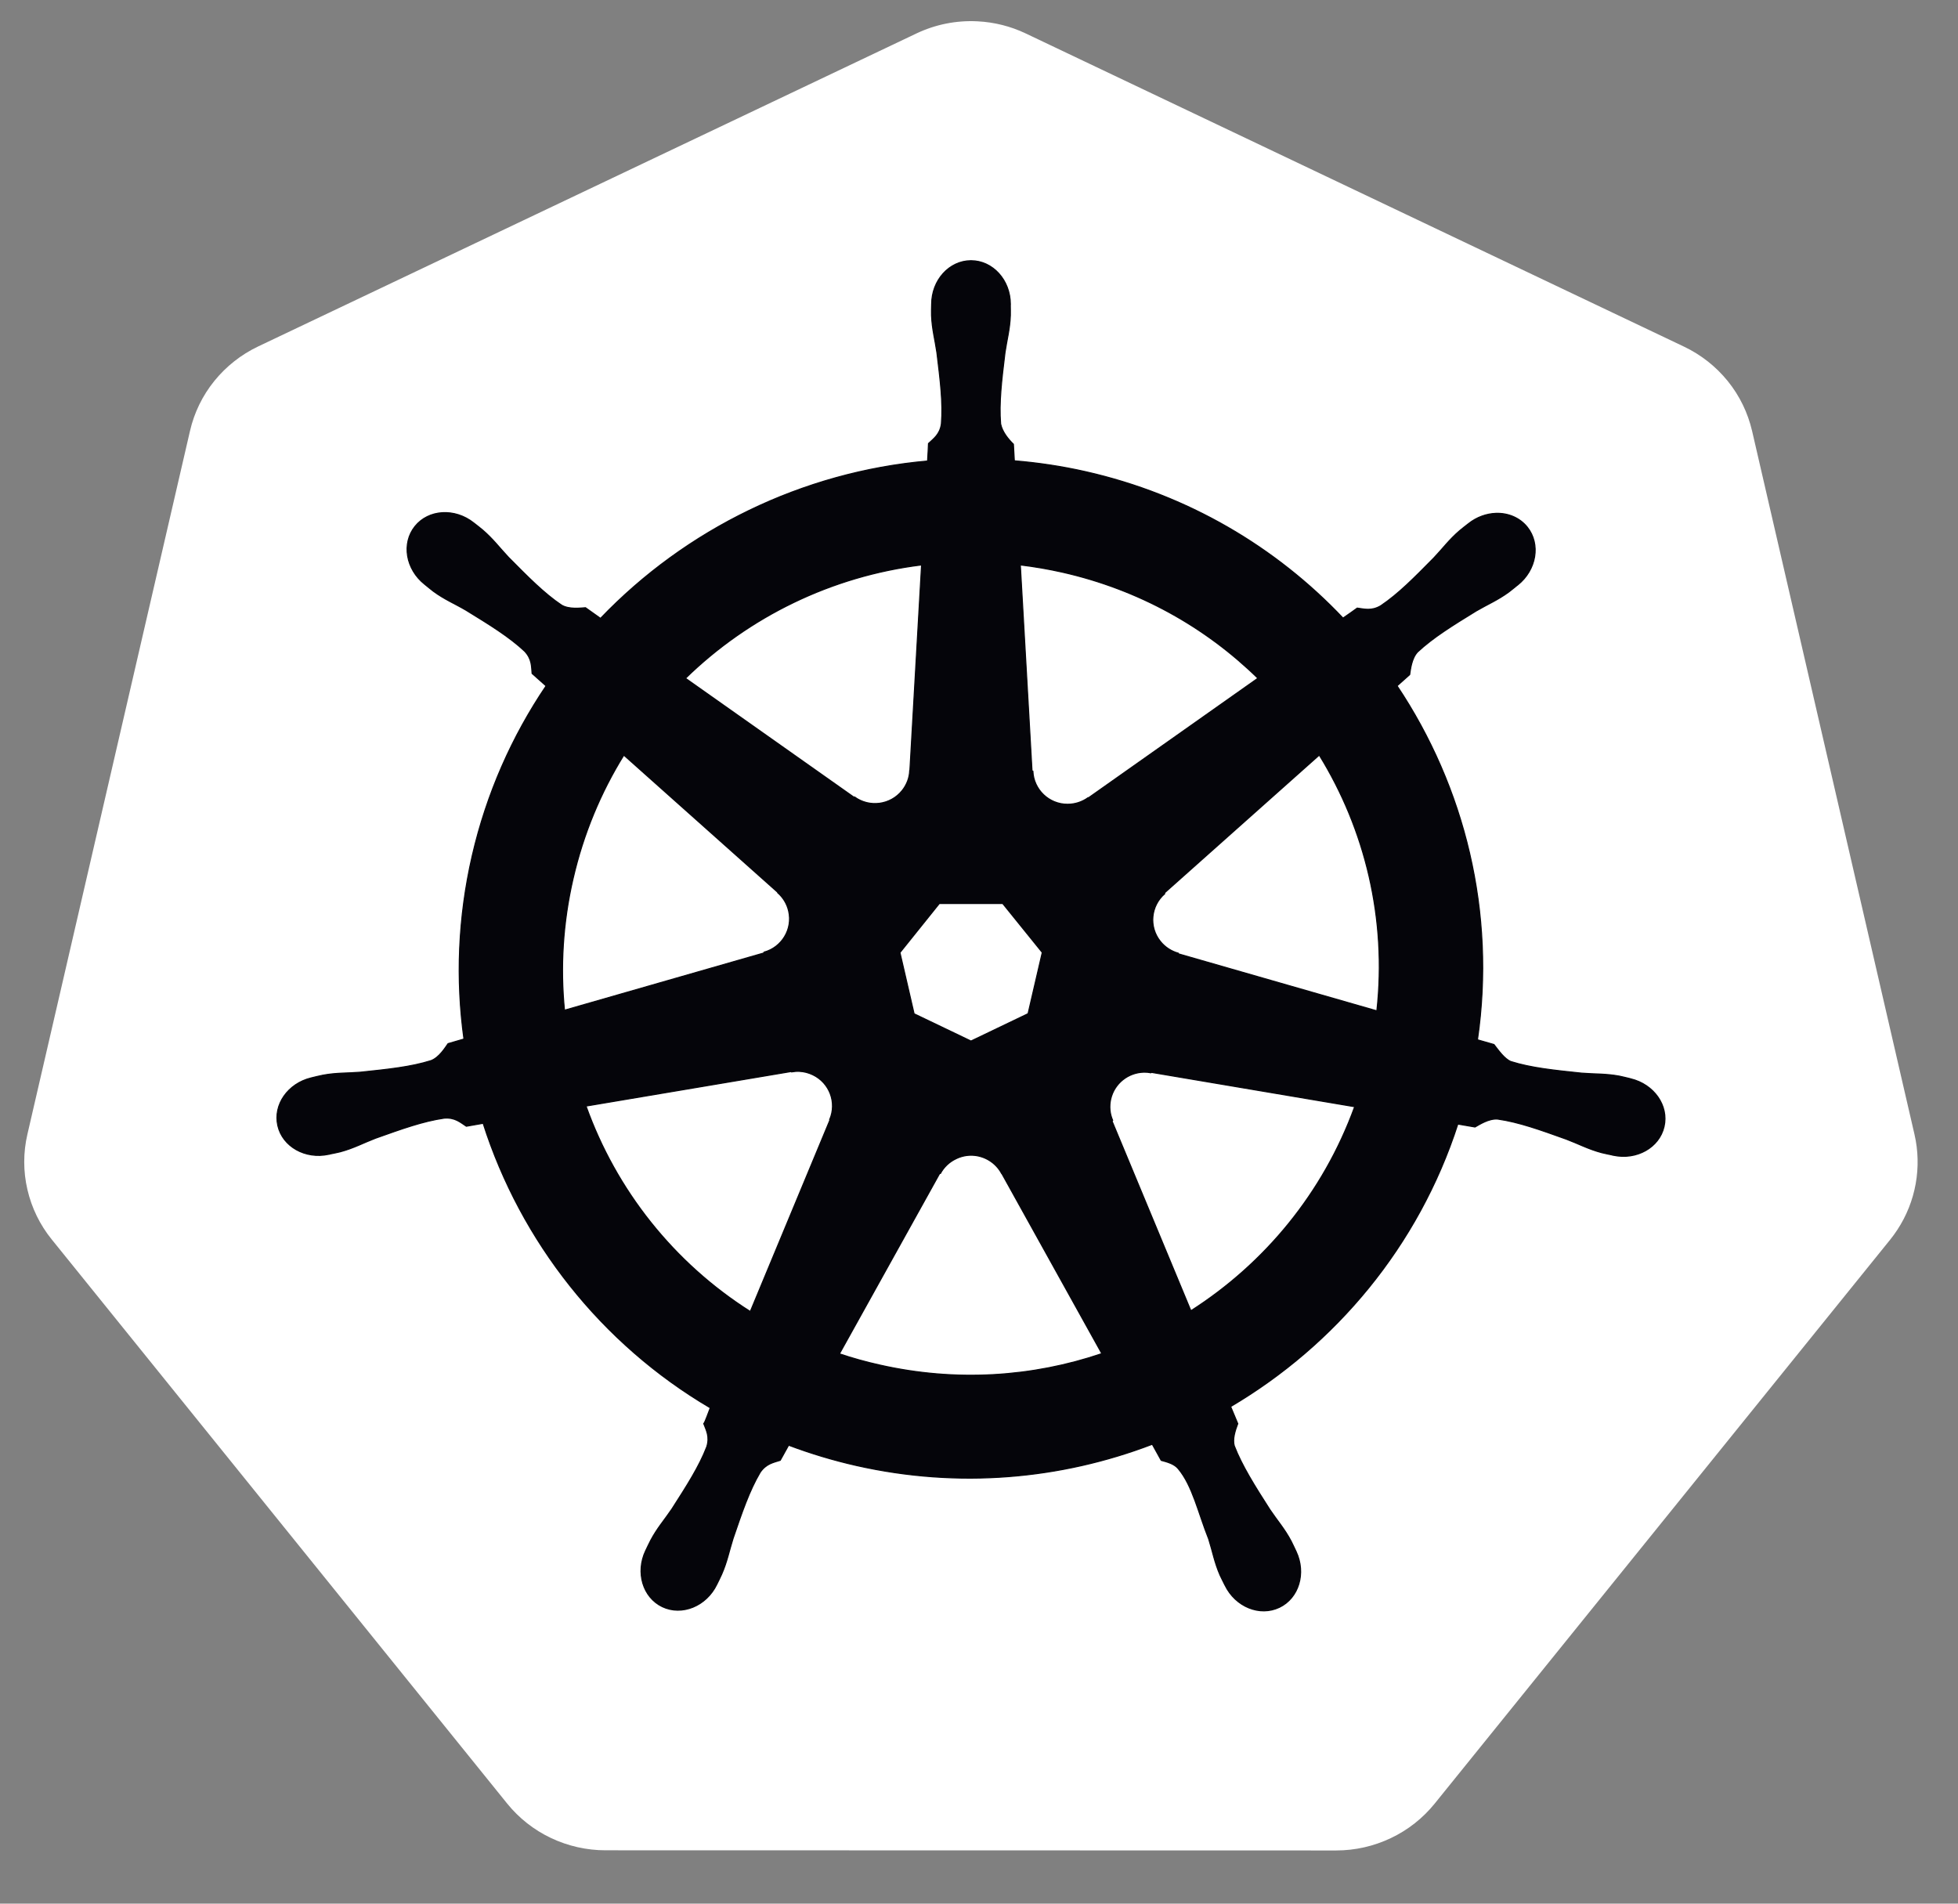 <svg width="36" height="35" viewBox="0 0 36 35" fill="none" xmlns="http://www.w3.org/2000/svg">
<rect x="0" y="0" width="36" height="35" fill="#808080" stroke="none"/>
<path d="M17.972 0.392C18.28 0.407 18.582 0.483 18.859 0.615L30.962 6.373C31.275 6.522 31.55 6.739 31.767 7.007C31.984 7.275 32.136 7.589 32.214 7.923L35.2 20.857C35.269 21.155 35.276 21.463 35.222 21.765C35.168 22.066 35.054 22.353 34.886 22.609C34.845 22.672 34.801 22.733 34.754 22.791L26.377 33.162C26.16 33.43 25.885 33.647 25.572 33.795C25.259 33.944 24.915 34.022 24.568 34.022L11.134 34.019C10.787 34.019 10.444 33.942 10.13 33.793C9.817 33.645 9.542 33.428 9.325 33.16L0.951 22.788C0.734 22.52 0.581 22.206 0.504 21.871C0.426 21.537 0.426 21.189 0.504 20.854L3.494 7.92C3.571 7.586 3.724 7.272 3.941 7.004C4.158 6.736 4.433 6.519 4.746 6.37L16.85 0.615C17.199 0.449 17.585 0.372 17.972 0.392Z" fill="white"/>
<path d="M17.853 4.793C18.253 4.793 18.577 5.152 18.577 5.594C18.577 5.601 18.576 5.608 18.576 5.614C18.576 5.675 18.579 5.747 18.577 5.799C18.568 6.055 18.512 6.25 18.478 6.485C18.417 6.989 18.366 7.406 18.398 7.794C18.428 7.94 18.537 8.074 18.633 8.167L18.65 8.472C19.085 8.508 19.523 8.573 19.96 8.672C21.84 9.097 23.46 10.062 24.693 11.364C24.773 11.31 24.913 11.21 24.954 11.18C25.084 11.197 25.215 11.237 25.385 11.138C25.709 10.921 26.004 10.621 26.361 10.259C26.525 10.087 26.644 9.922 26.838 9.756C26.882 9.718 26.95 9.667 26.999 9.628C27.151 9.507 27.331 9.444 27.504 9.438C27.726 9.43 27.941 9.517 28.081 9.692C28.33 10.004 28.251 10.48 27.903 10.756C27.899 10.759 27.896 10.761 27.892 10.764C27.845 10.802 27.786 10.851 27.742 10.884C27.536 11.035 27.347 11.113 27.142 11.233C26.708 11.5 26.349 11.721 26.064 11.987C25.953 12.105 25.933 12.313 25.919 12.403L25.687 12.61C26.93 14.472 27.505 16.773 27.165 19.117L27.468 19.204C27.548 19.307 27.661 19.469 27.779 19.517C28.152 19.634 28.571 19.677 29.078 19.73C29.316 19.75 29.521 19.738 29.773 19.785C29.828 19.796 29.906 19.816 29.966 19.83C29.968 19.831 29.97 19.831 29.973 19.832C29.976 19.832 29.98 19.834 29.983 19.835C30.41 19.938 30.685 20.328 30.596 20.713C30.508 21.098 30.091 21.333 29.661 21.24C29.658 21.24 29.654 21.239 29.651 21.239C29.646 21.238 29.641 21.235 29.637 21.234C29.577 21.221 29.502 21.207 29.449 21.193C29.201 21.127 29.022 21.029 28.799 20.945C28.32 20.773 27.923 20.63 27.536 20.575C27.375 20.562 27.204 20.674 27.12 20.721L26.804 20.667C26.078 22.91 24.555 24.723 22.627 25.861L22.758 26.175C22.711 26.297 22.658 26.462 22.694 26.583C22.834 26.946 23.075 27.329 23.349 27.756C23.482 27.954 23.618 28.107 23.738 28.333C23.767 28.387 23.803 28.47 23.831 28.527C24.017 28.924 23.88 29.381 23.523 29.552C23.163 29.724 22.716 29.543 22.523 29.145C22.523 29.145 22.521 29.144 22.521 29.143C22.521 29.143 22.521 29.142 22.521 29.142C22.494 29.086 22.455 29.012 22.431 28.959C22.329 28.724 22.295 28.524 22.223 28.297C22.031 27.818 21.926 27.315 21.662 27.002C21.59 26.916 21.472 26.883 21.35 26.85L21.186 26.554C19.505 27.197 17.623 27.369 15.743 26.944C15.315 26.847 14.901 26.722 14.5 26.571C14.454 26.653 14.369 26.809 14.346 26.849C14.222 26.889 14.086 26.91 13.976 27.072C13.778 27.408 13.643 27.805 13.479 28.285C13.407 28.512 13.371 28.712 13.268 28.946C13.245 29 13.206 29.075 13.179 29.131C12.986 29.53 12.538 29.712 12.177 29.54C11.82 29.368 11.683 28.911 11.869 28.515C11.897 28.458 11.935 28.375 11.964 28.32C12.083 28.095 12.219 27.943 12.352 27.746C12.626 27.319 12.854 26.964 12.994 26.601C13.053 26.413 12.985 26.297 12.939 26.175C12.966 26.144 13.025 25.967 13.059 25.884C11.056 24.706 9.577 22.825 8.883 20.653C8.79 20.668 8.627 20.697 8.574 20.707C8.465 20.636 8.365 20.542 8.168 20.558C7.782 20.613 7.385 20.756 6.905 20.927C6.682 21.012 6.503 21.111 6.255 21.177C6.203 21.191 6.128 21.204 6.068 21.217C6.063 21.218 6.059 21.221 6.054 21.222C6.051 21.223 6.046 21.223 6.043 21.223C5.614 21.316 5.196 21.081 5.108 20.696C5.02 20.311 5.294 19.921 5.721 19.818C5.783 19.804 5.871 19.78 5.932 19.769C6.184 19.721 6.389 19.733 6.627 19.713C7.133 19.66 7.553 19.617 7.925 19.5C8.077 19.442 8.185 19.262 8.238 19.188L8.53 19.103C8.379 18.01 8.42 16.873 8.682 15.735C8.947 14.587 9.415 13.537 10.04 12.611C9.965 12.543 9.823 12.418 9.783 12.382C9.771 12.252 9.781 12.117 9.646 11.973C9.362 11.707 9.002 11.486 8.569 11.22C8.364 11.099 8.173 11.022 7.967 10.87C7.92 10.835 7.857 10.781 7.808 10.742C7.46 10.466 7.38 9.99 7.63 9.678C7.879 9.367 8.363 9.338 8.71 9.614C8.759 9.653 8.827 9.704 8.871 9.742C9.065 9.908 9.186 10.073 9.349 10.246C9.707 10.607 10.002 10.908 10.326 11.126C10.466 11.207 10.672 11.179 10.765 11.173L11.041 11.369C12.612 9.729 14.751 8.68 17.054 8.476C17.061 8.38 17.069 8.207 17.071 8.154C17.166 8.064 17.28 7.988 17.308 7.794C17.34 7.406 17.287 6.989 17.226 6.485C17.192 6.25 17.137 6.055 17.127 5.799C17.125 5.741 17.128 5.657 17.129 5.594C17.129 5.152 17.453 4.793 17.853 4.793ZM18.76 10.387L18.975 14.171L18.991 14.179C19.005 14.517 19.285 14.787 19.628 14.787C19.769 14.787 19.899 14.742 20.005 14.666L20.011 14.669L23.127 12.47C22.169 11.532 20.944 10.839 19.532 10.52C19.275 10.462 19.017 10.418 18.76 10.387ZM16.944 10.387C15.296 10.589 13.772 11.332 12.604 12.471L15.7 14.656L15.711 14.652C15.986 14.852 16.373 14.802 16.587 14.535C16.675 14.425 16.721 14.296 16.726 14.166L16.729 14.165L16.944 10.387ZM24.256 13.883L21.412 16.416L21.415 16.432C21.158 16.654 21.12 17.04 21.334 17.307C21.422 17.417 21.539 17.49 21.665 17.525L21.668 17.537L25.315 18.585C25.501 16.895 25.101 15.252 24.256 13.883ZM11.47 13.884C11.047 14.566 10.727 15.329 10.537 16.154C10.348 16.971 10.301 17.785 10.379 18.573L14.044 17.521L14.047 17.506C14.375 17.417 14.577 17.084 14.5 16.751C14.469 16.614 14.396 16.499 14.298 16.413L14.299 16.406L11.47 13.884ZM18.436 16.612H17.271L16.547 17.514L16.807 18.639L17.853 19.14L18.902 18.637L19.163 17.512L18.436 16.612ZM14.7 19.698C14.651 19.695 14.601 19.7 14.553 19.708L14.547 19.701L10.775 20.336C11.327 21.88 12.383 23.218 13.795 24.113L15.259 20.591L15.254 20.585C15.389 20.274 15.254 19.909 14.945 19.761C14.865 19.723 14.783 19.702 14.7 19.698ZM21.035 19.713C20.747 19.717 20.489 19.916 20.422 20.208C20.391 20.344 20.406 20.48 20.458 20.599L20.447 20.613L21.896 24.099C23.25 23.234 24.329 21.938 24.907 20.348L21.167 19.716L21.161 19.724C21.119 19.716 21.076 19.712 21.035 19.713ZM17.876 21.24C17.776 21.237 17.674 21.257 17.578 21.304C17.451 21.364 17.353 21.46 17.291 21.575H17.277L15.434 24.891C15.673 24.971 15.919 25.04 16.171 25.096C17.58 25.415 18.986 25.319 20.258 24.887L18.419 21.576H18.416C18.306 21.371 18.097 21.248 17.876 21.24Z" fill="#05050A" stroke="#05050A" stroke-width="0.019"/>
</svg>
